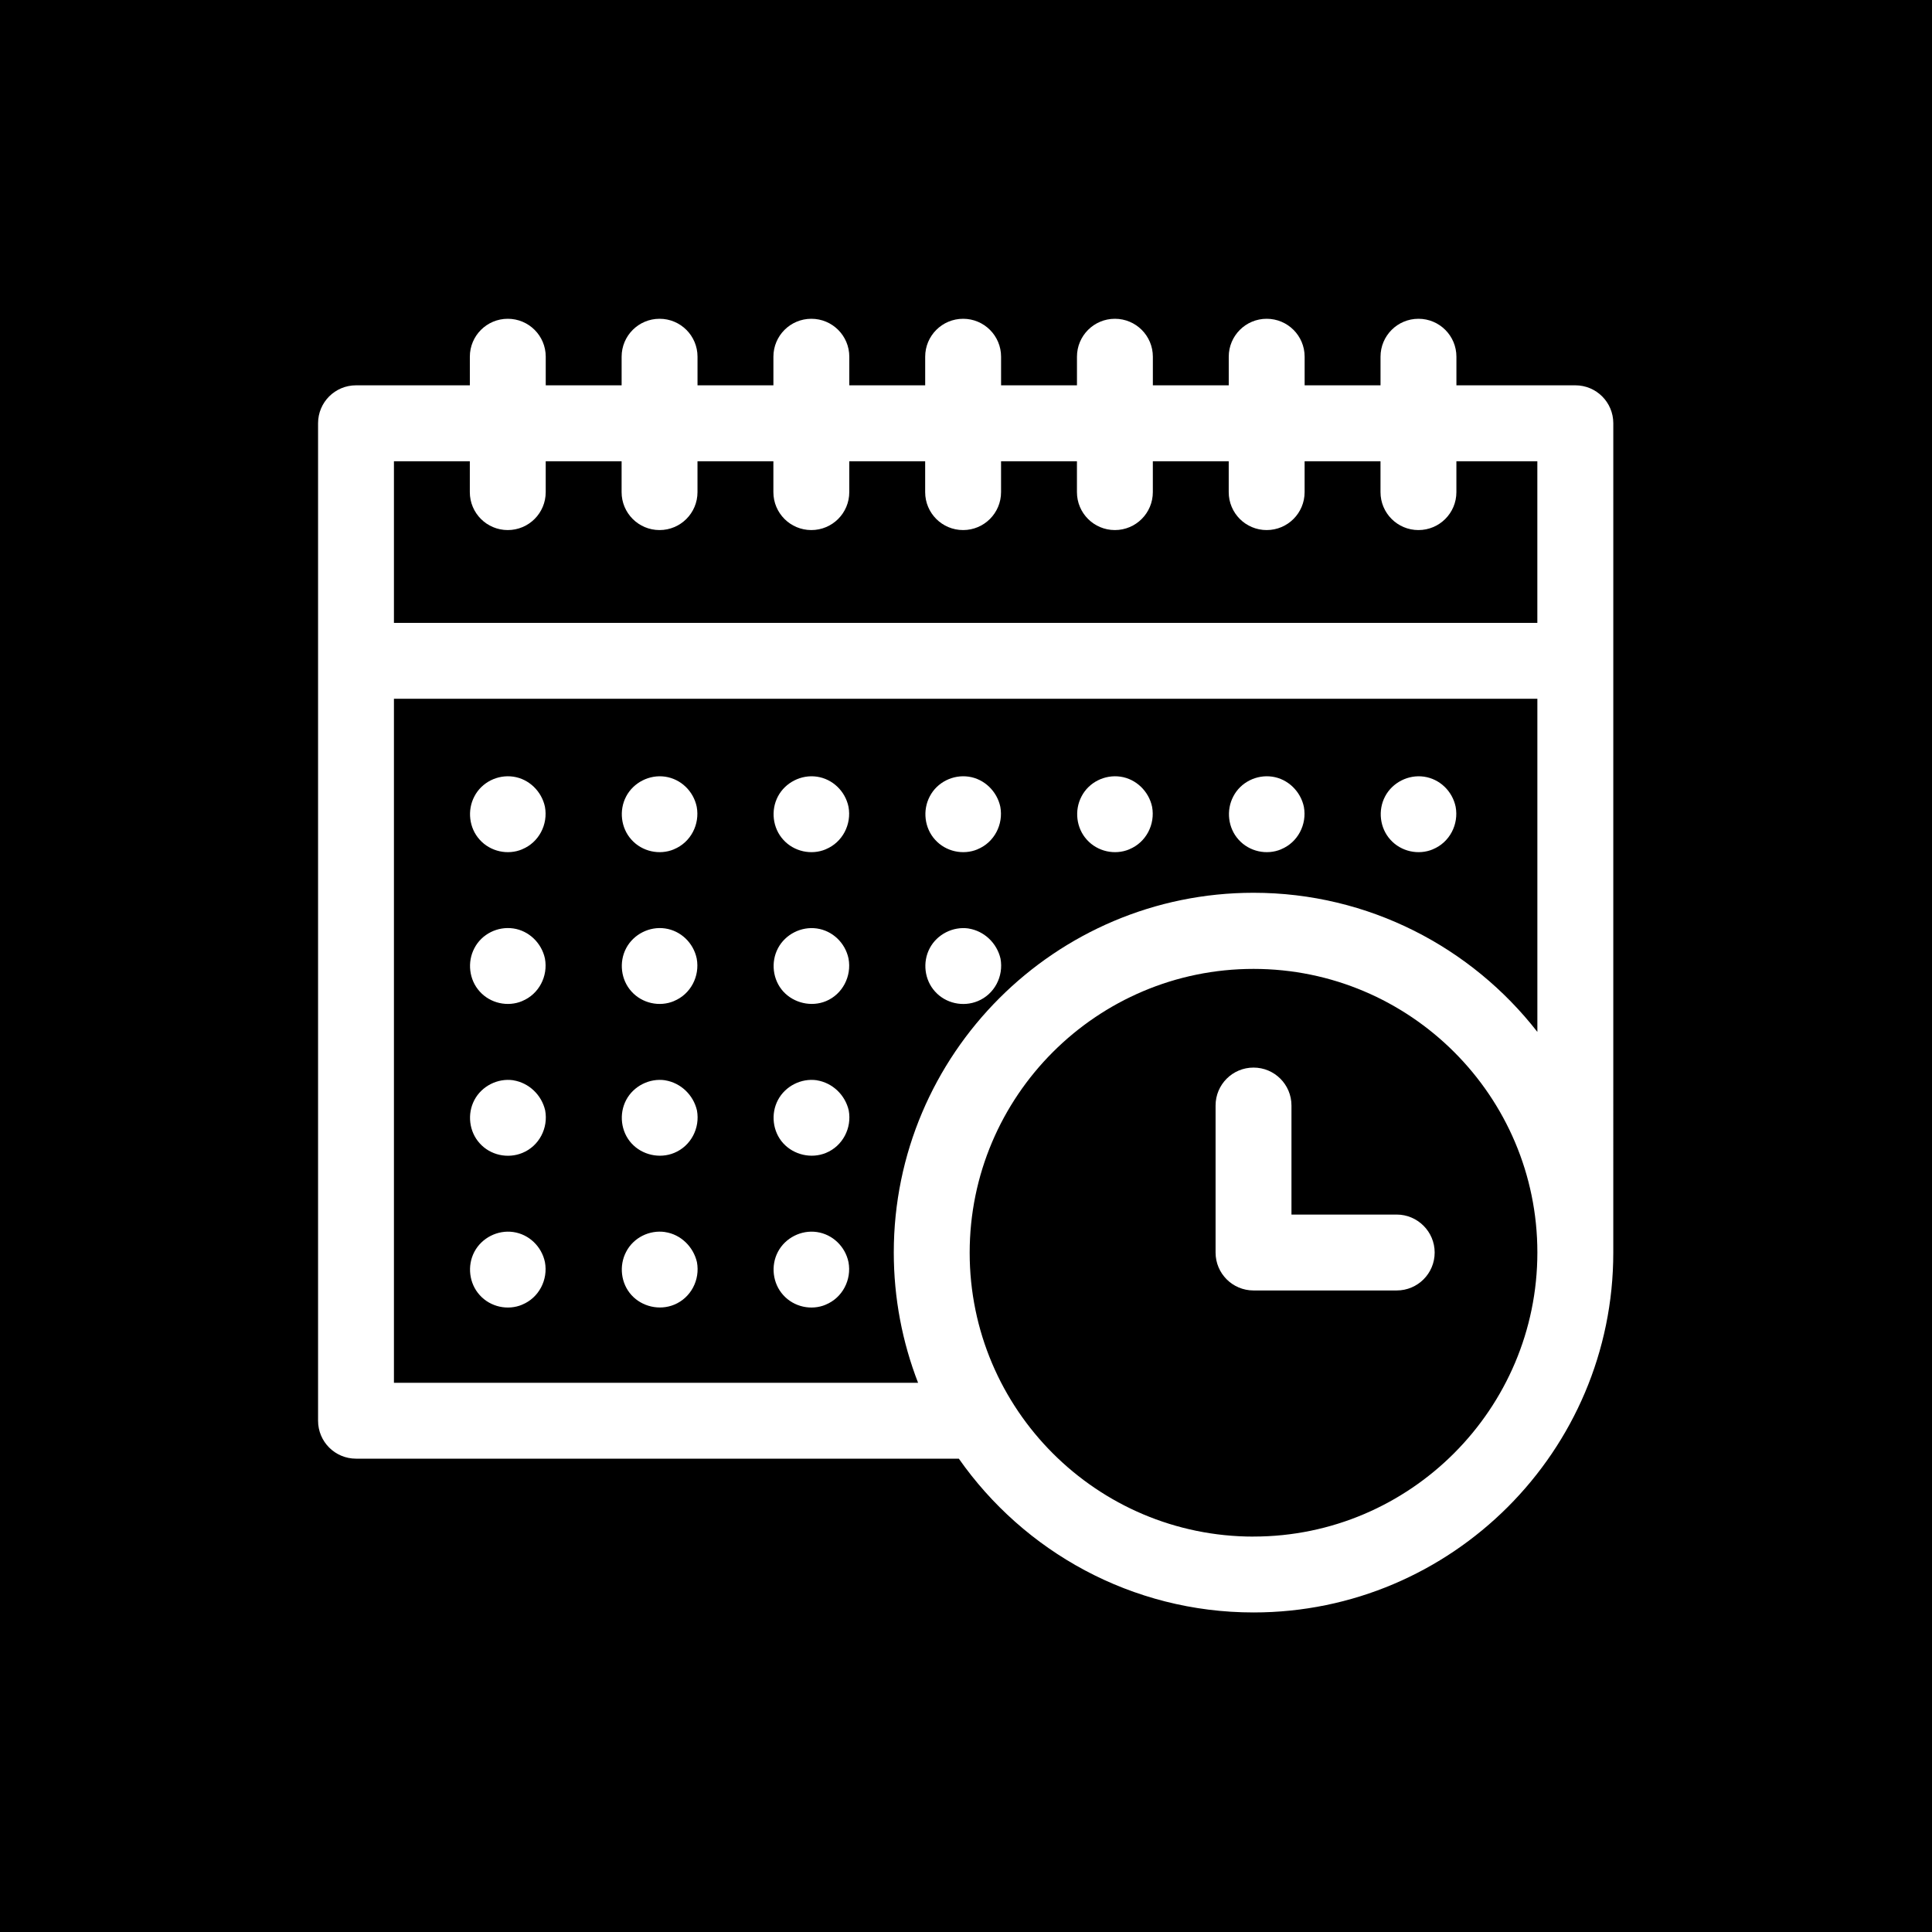 <?xml version="1.0" encoding="UTF-8"?>
<svg xmlns="http://www.w3.org/2000/svg" id="Ebene_2" data-name="Ebene 2" viewBox="0 0 500 500">
  <defs>
    <style>
      .cls-1 {
        fill: #fff;
      }
    </style>
  </defs>
  <g id="icons">
    <g id="fnz-icon-verfuegbarkeit">
      <rect width="500" height="500"></rect>
      <path class="cls-1" d="m407.69,99.72h-30.77v-7.4c0-5.43-4.39-9.82-9.82-9.82s-9.82,4.39-9.82,9.82v7.4h-19.64v-7.4c0-5.43-4.39-9.82-9.82-9.82s-9.82,4.39-9.82,9.82v7.4h-19.64v-7.4c0-5.43-4.39-9.82-9.82-9.82s-9.82,4.39-9.82,9.82v7.4h-19.64v-7.4c0-5.43-4.39-9.82-9.82-9.82s-9.82,4.39-9.82,9.82v7.4h-19.64v-7.4c0-5.43-4.39-9.82-9.82-9.82s-9.82,4.39-9.82,9.82v7.4h-19.64v-7.4c0-5.43-4.39-9.82-9.82-9.82s-9.82,4.39-9.82,9.82v7.4h-19.64v-7.4c0-5.43-4.39-9.82-9.82-9.82s-9.82,4.39-9.82,9.82v7.4h-29.46c-5.43,0-9.82,4.39-9.82,9.82v258.14c0,5.43,4.39,9.82,9.82,9.82h156.01c16.83,24.03,44.78,39.8,76.27,39.8,51.33,0,93.1-41.77,93.1-93.1V109.54c0-5.43-4.39-9.82-9.82-9.82Zm-83.28,297.95c-40.53,0-73.46-32.93-73.46-73.46s32.93-73.46,73.46-73.46,73.46,32.93,73.46,73.39-32.93,73.52-73.46,73.52Zm73.46-130.61c-17.02-21.87-43.67-36.01-73.46-36.01-51.33,0-93.1,41.77-93.1,93.1,0,11.85,2.23,23.24,6.29,33.72H101.95v-177.03h295.92v86.22Zm0-105.86H101.95v-41.83h19.64v7.99c0,5.43,4.39,9.82,9.82,9.82s9.82-4.39,9.82-9.82v-7.99h19.64v7.99c0,5.43,4.39,9.82,9.82,9.82s9.82-4.39,9.82-9.82v-7.99h19.64v7.99c0,5.43,4.39,9.82,9.82,9.82s9.82-4.39,9.82-9.82v-7.99h19.64v7.99c0,5.43,4.39,9.82,9.82,9.82s9.82-4.39,9.82-9.82v-7.99h19.64v7.99c0,5.43,4.39,9.82,9.82,9.82s9.82-4.39,9.82-9.82v-7.99h19.64v7.99c0,5.43,4.39,9.82,9.82,9.82s9.82-4.39,9.82-9.82v-7.99h19.64v7.99c0,5.43,4.39,9.82,9.82,9.82s9.82-4.39,9.82-9.82v-7.99h20.95v41.83h0Z"></path>
      <path class="cls-1" d="m213.7,337.64c4.32-1.77,6.74-6.42,5.89-11-.85-4.06-4.12-7.2-8.18-7.79s-8.18,1.51-10.08,5.11-1.37,8.18,1.37,11.2c2.75,3.08,7.27,4.06,11,2.49Z"></path>
      <path class="cls-1" d="m172.13,318.85c-4.06-.59-8.18,1.44-10.08,5.11-1.9,3.6-1.37,8.18,1.37,11.2s7.27,4.06,11.06,2.49c4.32-1.77,6.74-6.42,5.89-11-.92-3.99-4.19-7.2-8.25-7.79Z"></path>
      <path class="cls-1" d="m135.14,337.64c4.32-1.77,6.74-6.42,5.89-11-.85-4.06-4.12-7.2-8.18-7.79s-8.18,1.51-10.08,5.11c-1.9,3.6-1.37,8.18,1.37,11.2,2.75,3.08,7.27,4.06,11,2.49Z"></path>
      <path class="cls-1" d="m211.41,279.57c-4.06-.59-8.18,1.51-10.08,5.11s-1.37,8.18,1.37,11.2c2.75,3.01,7.27,4.06,11.06,2.49,4.32-1.77,6.74-6.42,5.89-11-.92-3.99-4.19-7.14-8.25-7.79Z"></path>
      <path class="cls-1" d="m172.13,279.57c-4.06-.59-8.18,1.51-10.08,5.11-1.9,3.6-1.37,8.18,1.37,11.2s7.27,4.06,11.06,2.49c4.32-1.77,6.74-6.42,5.89-11-.92-3.99-4.19-7.14-8.25-7.79Z"></path>
      <path class="cls-1" d="m132.85,279.57c-4.06-.59-8.18,1.51-10.08,5.11s-1.37,8.18,1.37,11.2c2.75,3.08,7.27,4.06,11.06,2.49,4.32-1.77,6.74-6.42,5.89-11-.92-3.99-4.19-7.14-8.25-7.79Z"></path>
      <path class="cls-1" d="m370.83,219.79c4.32-1.77,6.74-6.42,5.89-11-.85-4.06-4.12-7.2-8.18-7.79s-8.18,1.51-10.08,5.11-1.37,8.18,1.37,11.2c2.75,3.08,7.27,4.06,11,2.49Z"></path>
      <path class="cls-1" d="m250.69,240.29c-4.06-.59-8.18,1.51-10.08,5.11s-1.37,8.18,1.37,11.2c2.75,3.08,7.27,4.06,11.06,2.49,4.32-1.77,6.74-6.42,5.89-11-.92-3.99-4.19-7.14-8.25-7.79Z"></path>
      <path class="cls-1" d="m219.6,248.08c-.85-4.06-4.12-7.2-8.18-7.79-4.06-.59-8.18,1.51-10.08,5.11s-1.37,8.18,1.37,11.2c2.75,3.01,7.27,4.06,11.06,2.49,4.26-1.77,6.68-6.42,5.83-11Z"></path>
      <path class="cls-1" d="m174.42,259.07c4.32-1.77,6.74-6.42,5.89-11-.85-4.06-4.12-7.2-8.18-7.79-4.06-.59-8.18,1.51-10.08,5.11s-1.37,8.18,1.37,11.2c2.75,3.08,7.27,4.06,11,2.49Z"></path>
      <path class="cls-1" d="m135.14,259.07c4.32-1.77,6.74-6.42,5.89-11-.85-3.99-4.12-7.2-8.18-7.79-4.06-.59-8.18,1.44-10.08,5.11-1.9,3.6-1.37,8.18,1.37,11.2,2.75,3.08,7.27,4.06,11,2.49Z"></path>
      <path class="cls-1" d="m331.55,219.79c4.32-1.77,6.74-6.42,5.89-11-.85-3.99-4.12-7.2-8.18-7.79s-8.18,1.44-10.08,5.11c-1.9,3.6-1.37,8.18,1.37,11.2,2.75,3.08,7.27,4.06,11,2.49Z"></path>
      <path class="cls-1" d="m292.27,219.79c4.32-1.77,6.74-6.42,5.89-11-.85-3.99-4.12-7.2-8.18-7.79s-8.18,1.44-10.08,5.11c-1.9,3.6-1.37,8.18,1.37,11.2,2.75,3.08,7.27,4.06,11,2.49Z"></path>
      <path class="cls-1" d="m252.99,219.79c4.32-1.77,6.74-6.42,5.89-11-.85-3.99-4.12-7.2-8.18-7.79-4.06-.59-8.18,1.44-10.08,5.11-1.9,3.6-1.37,8.18,1.37,11.2,2.75,3.08,7.27,4.06,11,2.49Z"></path>
      <path class="cls-1" d="m213.7,219.79c4.32-1.77,6.74-6.42,5.89-11-.85-4.06-4.12-7.2-8.18-7.79s-8.18,1.51-10.08,5.11-1.37,8.18,1.37,11.2c2.75,3.08,7.27,4.06,11,2.49Z"></path>
      <path class="cls-1" d="m174.42,219.79c4.32-1.77,6.74-6.42,5.89-11-.85-4.06-4.12-7.2-8.18-7.79s-8.18,1.51-10.08,5.11-1.37,8.18,1.37,11.2c2.75,3.08,7.27,4.06,11,2.49Z"></path>
      <path class="cls-1" d="m135.14,219.79c4.32-1.77,6.74-6.42,5.89-11-.85-3.99-4.12-7.2-8.18-7.79s-8.18,1.44-10.08,5.11c-1.9,3.6-1.37,8.18,1.37,11.2,2.75,3.08,7.27,4.06,11,2.49Z"></path>
      <path class="cls-1" d="m361.47,314.33h-27.24v-28.22c0-5.43-4.39-9.82-9.82-9.82s-9.82,4.39-9.82,9.82v38.04c0,5.43,4.39,9.82,9.82,9.82h37.06c5.43,0,9.82-4.39,9.82-9.82s-4.45-9.82-9.82-9.82Z"></path>
    </g>
  </g>
</svg>
